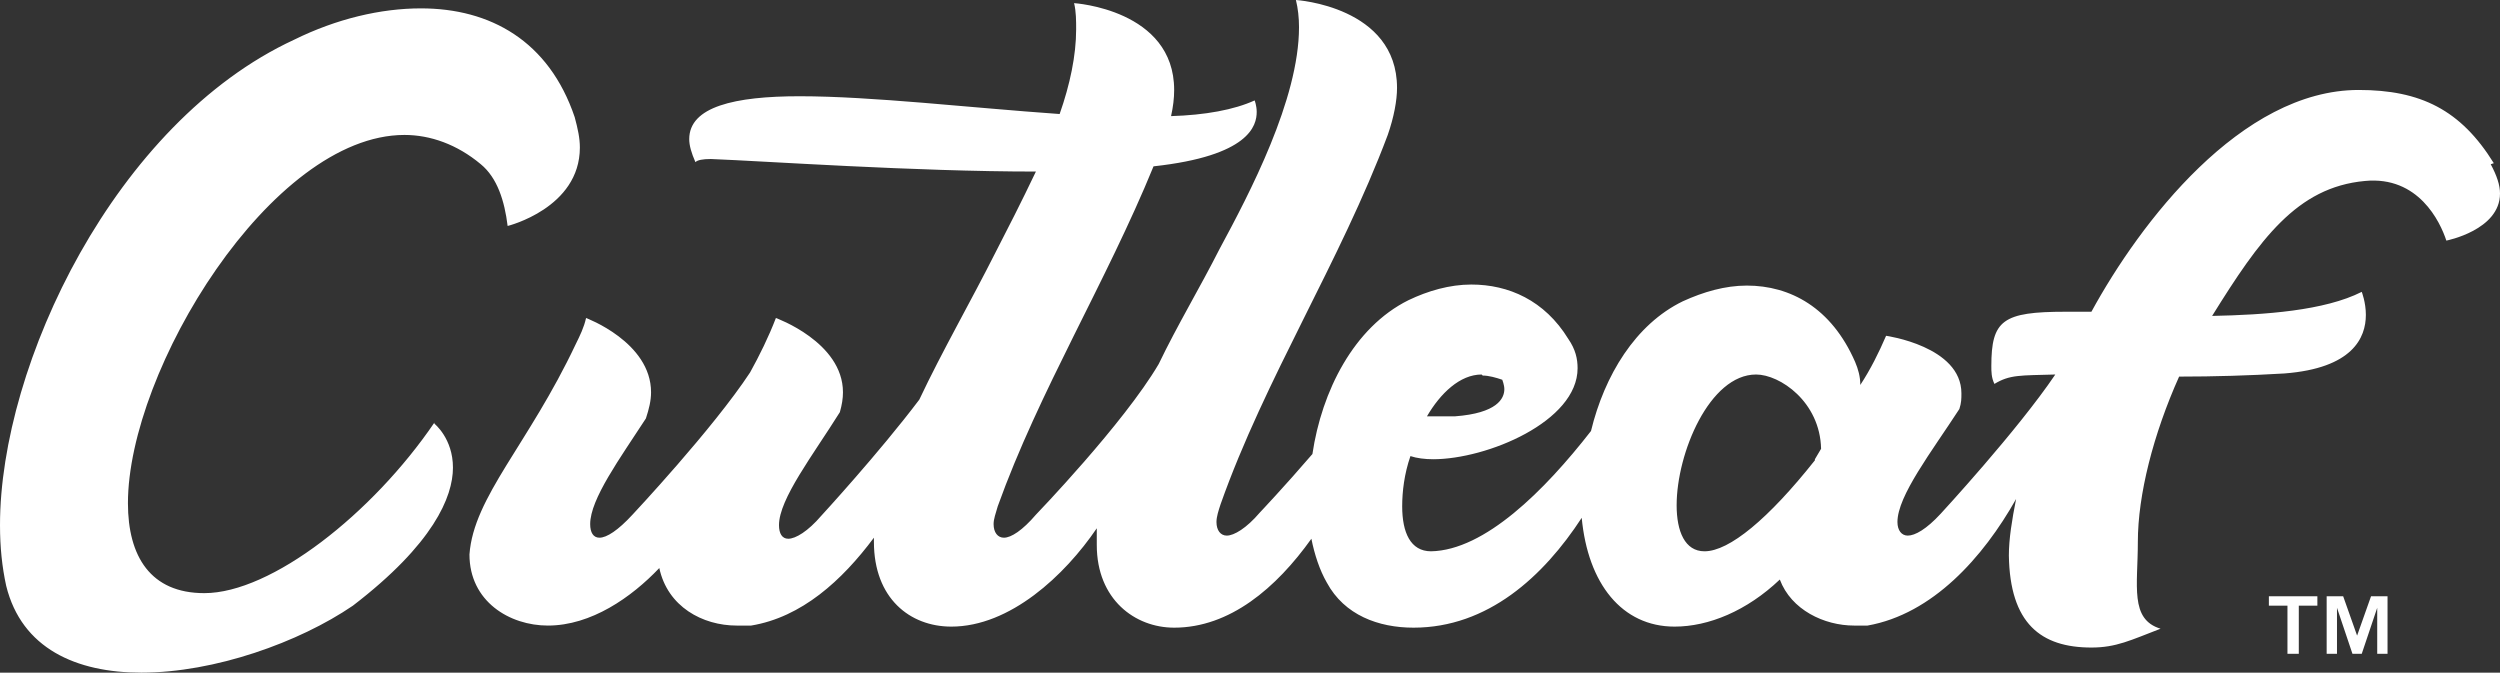 <?xml version="1.0" encoding="UTF-8"?> <svg xmlns="http://www.w3.org/2000/svg" width="223" height="60" viewBox="0 0 223 60" fill="none"><rect x="0" y="0" width="223" height="60" fill="#333333" stroke="none"/><path d="M210.299 56.827L209.011 53.188H207.538V58.32H208.459V54.215L209.839 58.32H210.667L212.048 54.215V58.32H212.968V53.188H211.496L210.207 56.827H210.299ZM202.384 54.028H204.041V58.32H205.053V54.028H206.71V53.188H202.384V54.028ZM38.747 37.698C33.224 45.816 24.205 52.908 18.223 52.908C13.437 52.908 11.412 49.642 11.412 44.883C11.412 33.033 24.205 12.037 36.078 12.037C38.379 12.037 40.771 12.877 42.888 14.65C44.361 15.863 45.005 17.916 45.281 20.156C45.281 20.156 51.724 18.569 51.724 13.157C51.724 12.317 51.539 11.477 51.263 10.451C48.962 3.639 43.717 0.747 37.55 0.747C33.961 0.747 30.003 1.68 26.23 3.546C10.308 10.918 0 32.473 0 46.843C0 48.803 0.184 50.575 0.552 52.255C1.933 57.854 6.811 60 12.609 60C19.143 60 26.69 57.294 31.476 54.028C38.655 48.523 40.403 44.324 40.403 41.711C40.403 39.098 38.747 37.792 38.747 37.792V37.698ZM222.448 14.557C219.503 9.798 215.913 8.025 210.391 8.025C199.899 8.025 190.88 19.876 186.554 27.807H184.253C178.639 27.807 177.627 28.554 177.627 32.659C177.627 33.126 177.627 33.686 177.903 34.246C179.284 33.406 180.204 33.499 183.333 33.406C179.928 38.445 173.117 45.816 173.117 45.816C171.829 47.216 170.816 47.776 170.172 47.776C169.62 47.776 169.252 47.309 169.252 46.563C169.252 44.23 172.289 40.311 174.774 36.485C174.958 35.925 174.958 35.552 174.958 35.086C174.958 30.887 168.239 29.953 168.239 29.953C167.595 31.446 166.859 32.939 165.938 34.339C165.938 33.593 165.754 32.939 165.478 32.286C163.362 27.434 159.68 25.474 155.815 25.474C153.882 25.474 151.949 26.034 150.109 26.874C145.875 28.927 143.114 33.499 141.917 38.445C137.776 43.764 132.438 49.082 127.652 49.176C125.811 49.176 125.075 47.496 125.075 45.163C125.075 43.857 125.259 42.271 125.811 40.684C126.364 40.871 127.1 40.964 127.836 40.964C132.622 40.964 140.721 37.605 140.721 32.846C140.721 32.006 140.537 31.166 139.893 30.233C137.776 26.781 134.555 25.381 131.241 25.381C129.309 25.381 127.376 25.941 125.627 26.781C120.749 29.207 117.896 34.899 117.068 40.498C114.583 43.39 112.374 45.723 112.374 45.723C111.178 47.123 110.073 47.776 109.429 47.776C108.877 47.776 108.509 47.309 108.509 46.563C108.509 46.096 108.693 45.537 108.877 44.977C112.835 33.779 119.553 23.328 123.787 12.037C124.339 10.451 124.615 8.958 124.615 7.838C124.615 0.56 115.596 0 115.596 0C115.78 0.747 115.872 1.586 115.872 2.426C115.872 8.865 111.454 17.263 108.785 22.208C107.036 25.661 105.012 29.02 103.355 32.473C100.226 37.792 92.403 45.91 92.403 45.91C91.206 47.309 90.194 47.963 89.55 47.963C88.998 47.963 88.629 47.496 88.629 46.75C88.629 46.283 88.814 45.816 88.998 45.163C92.679 34.899 98.661 25.194 102.895 14.837C111.454 13.904 112.098 11.197 112.098 9.984C112.098 9.425 111.914 8.958 111.914 8.958C110.073 9.798 107.497 10.264 104.459 10.358C104.643 9.518 104.735 8.771 104.735 8.025C104.735 0.84 95.808 0.28 95.808 0.28C95.992 1.026 95.992 1.866 95.992 2.613C95.992 4.946 95.44 7.558 94.52 10.171C86.513 9.611 77.769 8.585 71.327 8.585C65.529 8.585 61.479 9.518 61.479 12.411C61.479 12.97 61.663 13.624 62.031 14.463C62.215 14.277 62.676 14.184 63.412 14.184C68.198 14.37 81.543 15.303 92.403 15.303C91.114 18.009 89.826 20.529 88.814 22.488C86.605 26.874 84.028 31.353 82.003 35.645C78.413 40.404 73.26 46.003 73.26 46.003C72.063 47.403 70.959 48.056 70.314 48.056C69.762 48.056 69.486 47.589 69.486 46.843C69.486 44.51 72.523 40.591 74.916 36.765C75.1 36.112 75.192 35.552 75.192 34.992C75.192 30.513 69.21 28.367 69.21 28.367C68.566 30.047 67.737 31.726 66.909 33.219C63.596 38.258 56.417 45.91 56.417 45.91C55.129 47.309 54.116 47.963 53.472 47.963C52.92 47.963 52.644 47.496 52.644 46.75C52.644 44.51 55.313 40.871 57.614 37.325C57.89 36.485 58.074 35.739 58.074 34.992C58.074 30.513 52.276 28.367 52.276 28.367C52.092 29.207 51.724 29.953 51.355 30.7C47.122 39.658 42.244 44.324 41.876 49.456C41.876 53.655 45.465 55.801 48.87 55.801C52.736 55.801 56.325 53.282 58.81 50.669C59.546 54.121 62.676 55.801 65.713 55.801H67.001C71.511 55.054 75.1 51.788 77.953 47.963C77.953 48.056 77.953 48.243 77.953 48.336C77.953 53.375 81.175 55.894 84.856 55.894C90.102 55.894 94.98 51.322 97.833 47.123C97.833 47.683 97.833 48.149 97.833 48.616C97.833 53.468 101.238 55.988 104.735 55.988C109.705 55.988 113.847 52.442 116.976 48.056C117.252 49.456 117.712 50.855 118.357 51.975C119.921 54.868 122.958 55.988 126.087 55.988C132.714 55.988 137.684 51.415 141.089 46.19C141.641 52.068 144.679 55.894 149.372 55.894C152.409 55.894 155.815 54.495 158.76 51.695C159.772 54.401 162.717 55.801 165.386 55.801H166.583C172.381 54.775 176.891 49.736 179.836 44.51C179.468 46.376 179.191 48.056 179.191 49.549C179.284 55.614 182.045 57.761 186.554 57.761C188.763 57.761 190.052 57.107 192.721 56.081C189.96 55.241 190.696 52.255 190.696 48.336C190.696 44.137 192.076 38.725 194.377 33.593C197.506 33.593 200.636 33.499 203.765 33.313C209.839 32.846 211.035 30.14 211.035 28.087C211.035 26.967 210.667 26.034 210.667 26.034C207.354 27.714 202.016 28.087 197.322 28.18C201.556 21.369 204.869 16.703 210.943 16.143C215.729 15.677 217.662 19.782 218.214 21.462C218.214 21.462 223 20.529 223 17.263C223 16.516 222.724 15.677 222.172 14.65L222.448 14.557ZM132.254 33.499C132.806 33.499 133.45 33.686 134.002 33.873C134.002 33.873 134.187 34.339 134.187 34.712C134.187 35.552 133.542 36.858 129.769 37.138H127.284C128.48 35.086 130.229 33.406 132.162 33.406L132.254 33.499ZM161.889 41.058C157.747 46.283 154.25 49.176 152.041 49.176C150.293 49.176 149.556 47.403 149.556 45.07C149.556 40.404 152.501 33.406 156.643 33.406C158.76 33.406 162.349 35.832 162.441 40.031L161.889 40.964V41.058Z" fill="white"></path></svg> 